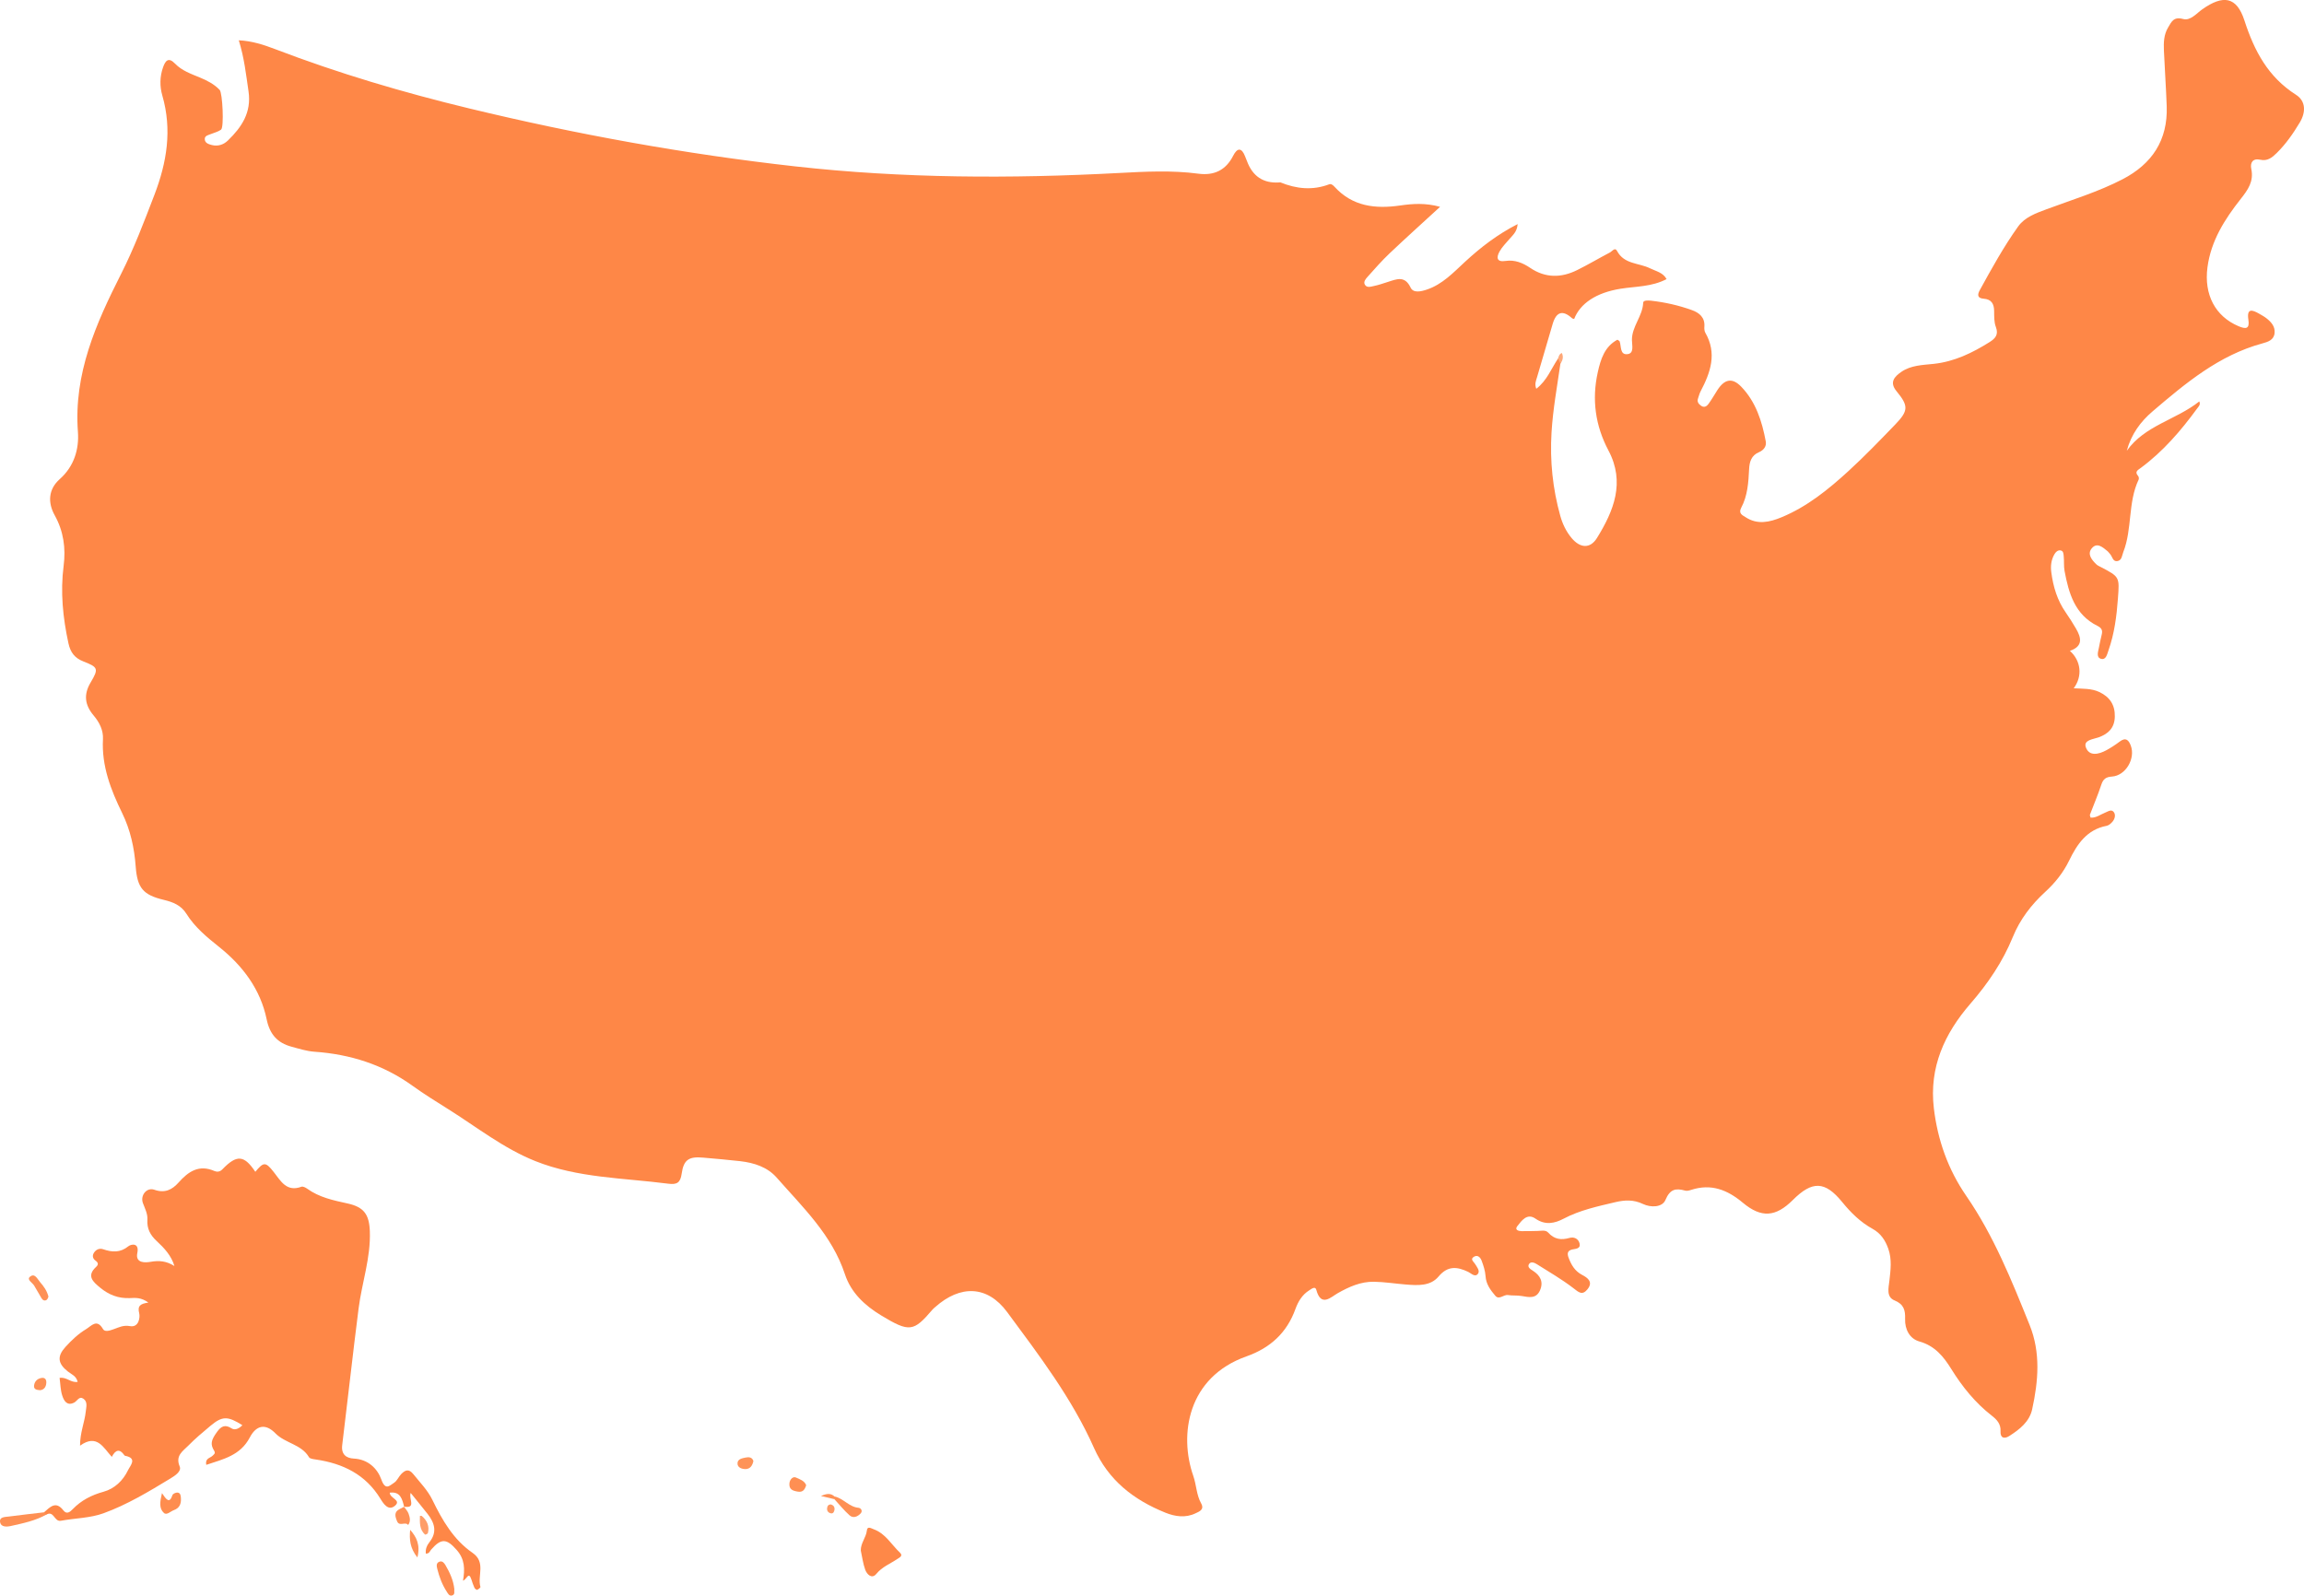 <?xml version="1.0" encoding="UTF-8"?>
<svg id="Layer_2" data-name="Layer 2" xmlns="http://www.w3.org/2000/svg" viewBox="0 0 1953.25 1352.88">
  <defs>
    <style>
      .cls-1 {
        fill: #fe9d68;
      }

      .cls-2 {
        fill: #fe8848;
      }

      .cls-3 {
        fill: #fe9358;
      }

      .cls-4 {
        fill: #fe8d4f;
      }

      .cls-5 {
        fill: #fe8f53;
      }

      .cls-6 {
        fill: #fe9054;
      }

      .cls-7 {
        fill: #fe9861;
      }

      .cls-8 {
        fill: #fe8747;
      }

      .cls-9 {
        fill: #fe9155;
      }

      .cls-10 {
        fill: #fe9156;
      }

      .cls-11 {
        fill: #fea777;
      }

      .cls-12 {
        fill: #fe8d50;
      }
    </style>
  </defs>
  <g id="Layer_1-2" data-name="Layer 1">
    <g>
      <path class="cls-8" d="M1322.86,308.27c-2.77,19.43-6.34,38.73-7.53,58.39-1.46,24.07,.97,47.62,7.44,70.78,1.9,6.8,4.94,13.16,9.49,18.64,7.27,8.75,15.79,9.44,21.62,.02,14.24-23.01,24.03-47.13,9.71-74.15-11.12-20.99-14.22-43.18-9.05-66.34,2.45-10.96,5.72-21.72,16.64-27.58,.92,.68,1.71,.94,1.89,1.43,1.53,4.25,.09,11.8,6.93,10.77,5.43-.82,3.55-7.48,3.49-11.83-.16-11.58,9.11-20.28,9.55-31.79,.08-2.1,4.13-1.95,6.6-1.67,11.89,1.35,23.54,3.95,34.77,8.01,6.18,2.24,11.08,6.2,10.5,13.99-.13,1.7-.02,3.74,.79,5.15,10.11,17.55,4.43,33.72-4.01,49.74-.97,1.84-1.44,3.95-2.15,5.93-1.03,2.84,.36,4.68,2.52,6.23,2.7,1.96,4.88,.47,6.34-1.52,2.69-3.67,4.93-7.66,7.39-11.5,6.15-9.62,12.7-11.06,20.4-3.07,12.36,12.83,17.58,29.29,20.76,46.37,.77,4.12-1.76,7.43-5.74,9.12-6.45,2.74-8.08,8.02-8.39,14.45-.55,11.21-1.26,22.52-6.69,32.69-2.66,4.97,1.32,6.42,3.91,8.1,9.96,6.47,20.27,4.09,30.21-.02,21.76-8.99,39.79-23.63,56.89-39.3,13.71-12.56,26.64-25.98,39.55-39.37,11.3-11.72,11.38-15.81,1.12-28.25-6.29-7.63-1.75-12.36,4.05-16.39,8.12-5.63,17.99-5.8,27.29-6.78,17.65-1.85,32.87-9.29,47.54-18.48,4.83-3.03,7.82-6.29,5.32-12.84-1.57-4.11-1.4-9-1.46-13.55-.09-6.14-2.3-9.9-8.91-10.4-5.1-.38-5.54-3.07-3.28-7.19,10.14-18.46,20.32-36.94,32.57-54.07,5.62-7.85,15.08-11.24,23.98-14.55,21.67-8.08,43.89-14.75,64.52-25.46,25.05-13,38.42-33.19,37.42-61.87-.55-15.78-1.69-31.55-2.37-47.33-.29-6.68-.09-13.36,3.51-19.41,2.87-4.81,4.68-9.47,12.71-7.27,6.27,1.72,11.28-4.66,16.35-8.24,17.59-12.41,29.08-10.88,35.68,9.46,8.43,25.99,20.06,47.93,43.71,63.02,8.4,5.36,8.48,14.74,3.23,23.51-5.61,9.37-11.81,18.27-19.63,25.96-3.86,3.79-7.76,6.98-13.86,5.62-6.36-1.42-8.75,2.48-7.62,7.83,2.23,10.57-2.84,17.66-8.99,25.46-13.52,17.15-25.21,35.43-28.17,57.95-3.04,23.13,6.58,41.49,26.31,49.89,6.16,2.62,9.6,2.46,8.39-5.4-1.55-10.04,3.24-8.58,9.16-5.17,2.13,1.23,4.31,2.41,6.23,3.92,3.97,3.13,7.32,6.91,6.84,12.34-.53,6.07-5.63,7.62-10.4,8.92-36.74,9.98-65.02,33.68-93.06,57.62-10.16,8.67-18.06,19.32-21.87,33.43,15.37-21.63,41.79-26.18,61.47-41.87,1.33,2.8-.66,4.4-1.91,6.12-13.72,18.78-28.8,36.3-47.63,50.23-2.56,1.9-5.55,3.2-2.26,6.95,.57,.65,.76,2.22,.38,3.02-9.23,19.45-5.27,41.69-13,61.42-1.1,2.82-1.18,6.87-4.79,7.61-4.15,.85-4.39-3.76-6.4-5.91-.72-.77-1.27-1.72-2.07-2.38-4.1-3.35-9.01-7.94-13.51-2.46-4.02,4.89,.07,9.84,4.04,13.63,.98,.94,2.35,1.5,3.59,2.15,16.13,8.39,15.93,8.52,14.61,26.52-1.11,15.11-2.99,30.02-8.08,44.34-1.1,3.09-2.02,8.21-6.29,7-4.14-1.17-2.5-5.85-1.82-9.24,.75-3.78,1.5-7.56,2.43-11.3,.9-3.6-.05-5.61-3.65-7.4-19.14-9.49-24.3-27.62-27.85-46.52-.77-4.1-.28-8.42-.72-12.6-.2-1.88-.17-4.58-2.88-4.88-2.3-.26-3.96,1.5-5,3.3-2.73,4.71-3.35,9.84-2.65,15.22,1.61,12.34,5.09,23.96,12.35,34.29,3.02,4.3,5.8,8.79,8.47,13.32,4.65,7.88,6.35,15.2-5.05,19.06,9.42,8.42,10.9,21.45,3.24,31.75,7.7,.45,15.05,0,21.76,3.18,8.87,4.21,13.32,10.99,13.08,20.88-.23,9.38-5.28,14.51-13.84,17.58-4.41,1.58-13.09,2.15-10.67,8.55,2.92,7.73,10.94,5.8,17.25,2.38,4-2.16,7.83-4.7,11.47-7.43,5.15-3.85,7.6-1.16,9.33,3.47,4.14,11.05-4.41,25.48-15.97,26.24-5.02,.33-7.42,2.04-8.99,6.81-2.84,8.64-6.46,17.03-9.68,25.55-.19,.5,.27,1.25,.57,2.46,4.7,.35,8.34-2.68,12.4-4.27,2.5-.98,5.46-3.29,7.47-.14,1.53,2.4,.58,5.63-1.31,7.86-1.28,1.51-3.14,3.14-4.98,3.49-16.81,3.2-25.05,15.64-31.78,29.47-5.01,10.3-11.96,18.94-20.31,26.6-11.8,10.82-21.37,23.33-27.42,38.18-8.59,21.06-21.1,39.43-35.95,56.55-21.95,25.32-35.1,53.97-31.01,88.62,3.19,27.01,12.12,52.06,27.45,74.3,23.38,33.93,38.52,71.74,53.76,109.55,9.45,23.45,7.37,47.57,2.14,71.47-2.31,10.56-10.71,17.08-19.4,22.63-4.07,2.59-7.77,1.89-7.42-4.1,.36-6.12-3.16-9.85-7.39-13.14-14.05-10.93-24.99-24.49-34.33-39.54-6.53-10.53-13.88-19.68-27.09-23.39-8.15-2.29-12.4-10.2-12.09-19.15,.25-7.28-1.03-12.43-8.96-15.65-7.21-2.92-5.01-10.75-4.35-16.68,1.02-9.12,2.24-18.05-.9-27.05-2.53-7.26-6.48-13.17-13.31-16.93-10.31-5.68-18.41-13.66-25.85-22.79-14.61-17.92-25.38-18.08-41.8-1.69-14.48,14.44-26.66,15.48-42.44,2.27-13.02-10.9-26.8-16.35-43.65-10.89-1.64,.53-3.62,1.1-5.17,.66-8.03-2.23-12.84-1.38-16.77,7.97-2.64,6.29-12.37,6.56-19,3.37-7.91-3.81-15.47-3.44-23.45-1.55-14.98,3.56-29.98,6.71-43.88,14.03-7.36,3.88-15.43,5.77-23.81-.05-7.1-4.93-11.69,1.6-15.43,6.39-2.46,3.15,1,4.12,3.5,4.19,4.55,.13,9.12-.11,13.68-.16,3.12-.03,6.78-1.11,9.07,1.44,5.16,5.75,11.03,6.47,18.1,4.46,3.67-1.04,7.39,.65,8.41,4.51,1.27,4.77-3.28,4.66-6.04,5.27-4.65,1.03-4.38,3.97-3.18,7.15,2.26,5.98,5.26,11.22,11.43,14.44,4.66,2.43,9.67,5.94,4.46,12.29-4.45,5.42-7.46,2.34-11.96-1.12-9.7-7.45-20.39-13.63-30.77-20.19-2.04-1.29-5.1-2.6-6.7-.26-1.8,2.63,1.09,4.39,3.08,5.65,6.52,4.11,9.38,9.64,6.07,16.95-3.24,7.15-9.46,5.58-15.5,4.56-3.78-.64-7.74-.21-11.54-.79-3.74-.57-7.5,4.43-10.76,.57-4.02-4.76-7.83-9.74-8.26-16.64-.28-4.44-1.77-8.91-3.34-13.13-.97-2.62-3.29-5.25-6.53-3.26-3.39,2.07-.34,3.99,.85,5.9,1.66,2.66,4.52,6.02,2.56,8.55-2.5,3.23-5.74-.46-8.3-1.68-9.4-4.46-17.26-5.33-25.12,4.02-6.89,8.19-17.59,7.53-27.52,6.74-9.09-.73-18.15-2.2-27.24-2.35-11.14-.18-20.96,4.21-30.66,9.69-5.68,3.2-14.14,12.2-18.18-2.85-.92-3.42-4.17-.7-6,.43-5.96,3.7-9.45,9.62-11.69,15.83-7.32,20.29-21.39,33.03-41.5,40.16-50.1,17.76-57.28,66.49-45.09,101.39,2.66,7.61,2.62,15.99,6.62,23.19,3.05,5.48-1.67,7.02-4.76,8.51-8.48,4.08-17.34,2.76-25.57-.57-26.85-10.87-48.21-27.31-60.53-55.01-18.65-41.95-46.49-78.43-73.57-115.07-16.78-22.7-39.75-23.15-60.99-4.23-.79,.7-1.63,1.36-2.31,2.15-15.98,18.7-19.36,19.57-43.54,4.91-13.87-8.41-25.53-19.23-30.67-34.85-10.97-33.31-35.66-56.71-57.82-81.92-7.96-9.06-19.24-12.63-31.01-14-10.45-1.21-20.95-2.05-31.42-3-11.9-1.08-16.5,1.67-18.15,13.53-1.1,7.92-4.16,9.52-11.47,8.57-37.81-4.92-76.6-4.77-112.64-19.17-26.87-10.73-49.66-28.87-74.01-44.15-10.1-6.34-20.27-12.64-29.94-19.61-24.94-17.98-52.85-26.84-83.3-28.96-6.56-.46-13.05-2.54-19.46-4.28-11.89-3.22-18.39-10.42-21.04-23.23-5.24-25.36-20.23-45.32-40.17-61.24-10.51-8.39-20.71-16.78-27.91-28.29-4.44-7.11-11.31-9.86-19.12-11.72-17.57-4.2-22.45-10.07-23.81-28.23-1.19-15.88-4.44-30.99-11.55-45.52-9.58-19.59-17.43-39.85-16.21-62.47,.41-7.57-2.99-14.3-7.92-20.14-7.34-8.7-8.74-17.55-2.54-27.95,7.05-11.82,6.28-12.98-6.27-17.91-7.12-2.8-10.82-7.46-12.53-15.31-4.73-21.79-6.94-43.49-4.08-65.77,1.9-14.83-.02-29.18-7.57-42.77-5.97-10.75-5.49-22.03,4.32-30.72,12.2-10.82,16.43-25.51,15.36-39.97-3.67-49.37,15.32-91.9,36.69-134.15,10.93-21.6,19.48-44.24,28.15-66.85,10.61-27.66,15.09-55.21,6.71-84.23-2.25-7.78-2.18-16.01,.61-23.89,1.95-5.49,4.47-9.06,10.22-3.11,5.76,5.96,13.52,8.65,20.98,11.73,6.21,2.57,12.12,5.57,16.82,10.53,2.41,2.54,3.84,31.7,1.17,33.68-2.43,1.8-5.68,2.51-8.57,3.71-2.21,.92-5.32,1.34-5.25,4.31,.08,3.35,3.26,4.32,5.96,5.01,5.19,1.33,9.99-.28,13.61-3.78,11.71-11.31,20.15-23.82,17.54-41.64-2.09-14.24-3.63-28.51-8.25-43.36,11,.52,20.95,3.71,30.61,7.41,53.77,20.59,108.83,36.84,164.79,50.36,91.11,22.01,183.15,38.71,276.28,49.12,91.29,10.2,182.82,10.49,274.48,5.61,22.38-1.19,44.9-2.4,67.33,.59,13.22,1.76,23.26-2.89,29.48-15.17,3.56-7.03,7.24-7.04,10.18,.62,.5,1.31,1.07,2.59,1.56,3.91q7.15,19.34,27.3,18.08c.35-.02,.75-.18,1.04-.06,13.58,5.54,27.29,6.95,41.34,1.63,1.63-.61,3.21,.65,4.5,2.06,15.29,16.76,34.67,18.94,55.72,15.89,10.65-1.54,21.42-2.3,33.79,1.14-15.07,13.85-29.08,26.43-42.74,39.39-6.6,6.26-12.64,13.14-18.71,19.94-1.53,1.72-3.68,4.12-2.36,6.56,1.66,3.05,5.04,1.79,7.58,1.27,4.1-.84,8.1-2.26,12.11-3.53,7.32-2.31,14.21-5.51,19.11,4.8,2.31,4.86,8.6,3.43,13.47,1.84,13.55-4.44,22.89-14.66,32.94-23.9,13.12-12.06,27.06-22.9,44.36-31.73-.51,6.61-4.17,9.39-6.98,12.68-2.95,3.46-6.29,6.76-8.44,10.68-2.68,4.89-2.49,9.05,5.16,7.89,7.77-1.18,14.6,1.61,20.81,5.82,12.98,8.79,26.37,8.62,39.89,1.93,9.42-4.66,18.47-10.06,27.79-14.94,1.81-.95,4.24-4.69,6-1.34,6.01,11.46,18.47,10.09,27.85,14.71,5.16,2.54,11.17,3.58,14.17,9.22-12.74,6.63-26.09,6.1-38.98,8.16-20.79,3.32-34.34,12.57-39.37,25.64-.61-.21-1.37-.26-1.81-.66q-11.74-10.63-16.34,4.64c-4.49,15.12-8.85,30.28-13.32,45.41-.86,2.92-2.25,5.74-.64,9.79,9.13-7,12.69-17.13,18.44-25.62,3.97-.17,2.86,2.08,2.01,4.22Z"/>
      <path class="cls-8" d="M37.34,1282.24c5.07-4.36,9.91-10.02,16.39-1.63,2.86,3.7,5.63,1.34,7.89-1,7.27-7.53,15.97-11.99,26.13-14.79,9.42-2.6,16.53-9.42,20.76-18.24,1.87-3.89,8.27-10.27-2.49-12.25-.29-.05-.57-.42-.77-.7q-5.57-7.86-10.46,1.61c-7.11-7.69-12.48-19.88-26.93-9.49-.06-11.07,3.91-19.82,4.86-29.01,.38-3.7,1.78-8.14-1.98-10.78-3.65-2.56-5.28,1.95-7.85,3.26-6.12,3.13-8.67-1.64-10.04-5.7-1.62-4.78-1.62-10.12-2.33-15.23,5.86-1.02,9.46,4.28,15.3,3.38-1.04-4.96-5.21-6.4-8.24-8.77-8.71-6.84-9.26-12.97-2.06-20.89,5.23-5.75,10.84-11.07,17.48-15.06,4.49-2.69,9.11-9.14,14.32-.07,1.58,2.75,5.83,1.26,8.86,.19,4.5-1.59,8.42-3.72,13.96-2.69,7.79,1.45,8.68-7.82,7.9-10.79-1.7-6.5,1.06-8.22,7.76-9.15-6.05-4.49-11.05-4.04-15.67-3.82-9.69,.45-17.87-2.76-25.18-8.8-6.05-4.99-11.91-9.96-3.39-17.74,1.97-1.8,1.81-3.51-.44-5.1-2.82-2-3.05-4.71-1.14-7.29,1.78-2.41,4.53-3.49,7.48-2.48,7.59,2.6,14.42,3.11,21.42-2.57,2.14-1.74,9.43-3.31,7.53,5.79-1.89,9.03,7.42,8.11,11.11,7.46,7.5-1.33,13.72-.67,20.35,3.56-2.57-8.78-8.65-15.28-14.9-21.05-5.67-5.24-8.48-10.7-8.01-18.24,.32-5.06-2.08-9.45-3.79-14.06-2.44-6.6,3.26-13.6,9.67-11.34,8.88,3.14,15.1,.02,20.56-6.13,8.27-9.32,17.27-15.46,30.36-9.76,2.14,.93,4.61,.81,6.71-1.36,12.26-12.72,18.45-12.23,27.98,2.04,7.08-8.52,8.72-8.61,15.71,.33,6,7.67,10.82,16.96,23.35,12.35,1.27-.47,3.5,.62,4.85,1.6,10.25,7.43,22.19,9.92,34.23,12.56,13.96,3.05,18.43,9.3,18.95,23.63,.82,22.4-6.74,43.55-9.53,65.39-4.93,38.59-9.16,77.26-13.9,115.88-.98,7.98,3.52,11.09,9.92,11.42,12.07,.61,19.98,8.55,23.23,17.68,3.47,9.73,6.98,5.28,10.95,2.72,2.49-1.61,3.73-5.04,5.93-7.27,3.27-3.32,6.32-4.87,10.27,.07,5.7,7.11,12.15,13.58,16.2,21.91,8.35,17.17,17.91,33.7,33.95,44.77,11.64,8.03,3.98,19.45,6.73,28.93,.16,.56-1.62,2-2.74,2.45-.49,.2-1.94-.88-2.31-1.68-1.04-2.21-1.79-4.56-2.55-6.9-2.47-7.57-3.89-.23-7.16,.85,1.63-9.61,1.63-18.13-5.33-26.02-8.4-9.54-12.96-10.35-21.7-.32-1.08,1.25-1.39,3.31-4.45,3.45-.58-3.79,.91-7.09,3.04-9.79,6.75-8.55,4.35-16.32-1.56-23.88-4.45-5.69-9.06-11.26-14.37-17.84-1.85,5.17,5.05,13.35-5.71,11.62l.17,.09c-1.67-6.39-3.06-13.09-12.2-11.93-.02,4.81,10.12,6.23,4.42,11.08-5.55,4.72-9.73-1.66-12.3-5.88-12.58-20.65-31.8-29.96-54.79-33.33-2.03-.3-5-.6-5.78-1.93-6.49-11.05-20.12-11.7-28.53-20.3-8.28-8.47-16.17-7-21.71,3.6-8,15.28-22.52,18.33-36.88,23.17-1.1-5.56,3.18-5.66,5.2-7.61,1.22-1.18,2.88-2.1,1.54-4.28-3.44-5.6-2.78-8.95,2.49-16.19,3.35-4.6,6.65-6.47,12.23-2.87,3.02,1.95,6.52-.02,9.18-2.66-12.49-7.9-17.03-7.89-27.11,.54-6.46,5.4-12.94,10.83-18.82,16.83-4.56,4.65-11.09,8.38-7.24,17.58,1.76,4.19-4.05,7.9-7.8,10.18-18.29,11.11-36.75,22.26-56.85,29.55-11.31,4.1-24.07,4.1-36.1,6.33-5.54,1.02-5.81-8.63-12.02-5.37-2.17,1.19-2.42-.03-2.24-1.78Z"/>
      <path class="cls-2" d="M729.75,1314.66c-.15-6.33,4.55-11.06,5.16-17.07,.4-3.94,3.64-1.74,5.74-.98,10.09,3.63,15.08,13.07,22.33,19.9,2.93,2.76-.67,4.22-2.42,5.41-5.96,4.04-12.71,6.53-17.65,12.56-3.73,4.56-7.93,.57-9.43-3.6-1.86-5.19-2.55-10.79-3.74-16.22Z"/>
      <path class="cls-6" d="M37.34,1282.24c.75,.59,1.49,1.19,2.24,1.78-9.5,5.37-20.05,7.56-30.53,9.87-3.46,.76-8.15,.89-8.93-3.04-.96-4.85,4.07-4.59,7.31-5.01,9.95-1.3,19.94-2.41,29.91-3.59Z"/>
      <path class="cls-12" d="M385.16,1347.23c-.33,2.05,.87,4.67-1.8,5.5-2.55,.79-3.59-1.61-4.67-3.27-3.83-5.89-6.26-12.4-7.96-19.18-.57-2.29-1.19-5.15,1.93-6.2,2.37-.79,3.91,1.14,4.95,2.91,3.73,6.32,6.75,12.94,7.54,20.23Z"/>
      <path class="cls-4" d="M137.3,1265.96c3.58,5.31,6.32,9.47,8.93,1.65,.37-1.11,2.92-2.25,4.32-2.1,2.54,.28,2.71,2.81,2.83,4.93,.28,4.65-1.25,8.27-5.94,9.95-2.84,1.01-6.05,4.58-8.46,2.41-4.28-3.84-3.41-9.44-1.67-16.83Z"/>
      <path class="cls-6" d="M707.43,1268.8c7.54,1.59,12.34,8.9,20.42,9.62,1.91,.17,3.79,2.58,1.77,4.78-2.55,2.78-6.3,4.34-9.35,1.65-4.69-4.14-8.65-9.12-12.92-13.74-.5-.53-.65-1.05-.46-1.56,.19-.5,.37-.75,.54-.75Z"/>
      <path class="cls-10" d="M41.09,1099.37c-.33,.62-.65,2.17-1.6,2.8-1.74,1.17-3.35,.12-4.32-1.47-2.15-3.54-4.09-7.22-6.26-10.74-1.51-2.46-6.41-4.95-3.56-7.39,4.13-3.54,6.32,1.86,8.63,4.52,2.97,3.41,5.72,7.02,7.1,12.3Z"/>
      <path class="cls-5" d="M683.45,1259.28c-1.29,4.17-3.11,6.12-7.16,5.43-4.2-.72-7.52-1.78-7.04-7.06,.32-3.48,3.11-5.94,5.42-4.93,3.27,1.43,7.5,2.86,8.78,6.57Z"/>
      <path class="cls-10" d="M342.48,1277.43c1.33,1.98,3.12,3.79,3.89,5.97,1.09,3.11,2.01,6.5-.37,9.61-2.39-3.19-7.4,1.63-9.37-3.15-1.7-4.13-2.83-7.96,2.36-10.47,1.23-.6,2.45-1.24,3.67-1.86,0,0-.18-.09-.18-.09Z"/>
      <path class="cls-10" d="M353.85,1320.53c-6.41-7.97-6.88-15.51-6.13-23.43,5.39,6.07,8.8,12.76,6.13,23.43Z"/>
      <path class="cls-3" d="M638.71,1238.79c-.84,3.93-2.86,6.83-6.77,6.81-3.01-.02-6.8-1.21-6.71-4.93,.1-3.7,4.05-4.24,6.98-4.87,2.74-.58,5.48-.27,6.5,2.99Z"/>
      <path class="cls-9" d="M34.04,1178.72c-3.2-.18-5.62-.79-5.14-4.15,.5-3.43,2.77-5.59,6.11-6.22,3.22-.61,4.44,1.39,4.24,4.26-.25,3.51-2.04,5.77-5.21,6.11Z"/>
      <path class="cls-1" d="M356,1285.22c.88,.05,1.34-.07,1.55,.11,4.52,3.85,6.67,8.62,5.2,14.55-.15,.62-2.18,1.49-2.43,1.27-4.79-4.41-4.45-10.13-4.32-15.93Z"/>
      <path class="cls-7" d="M704.56,1275.61c2,.65,3.18,2.1,2.89,4.45-.23,1.79-1.11,3.47-3.12,3.04-2.09-.45-3.46-2.01-3.13-4.46,.25-1.86,1.09-3.11,3.36-3.04Z"/>
      <path class="cls-6" d="M707.43,1268.8c-.03,.77-.05,1.54-.08,2.31-3.18-.75-6.36-1.5-11.37-2.68,5.36-2.39,8.5-2.28,11.46,.37Z"/>
      <path class="cls-11" d="M1322.86,308.27c-.67-1.41-1.34-2.81-2.01-4.22,.53-1.87,.99-3.78,3.23-4.79,1.56,3.36,.79,6.26-1.22,9.01Z"/>
    </g>
  </g>
</svg>